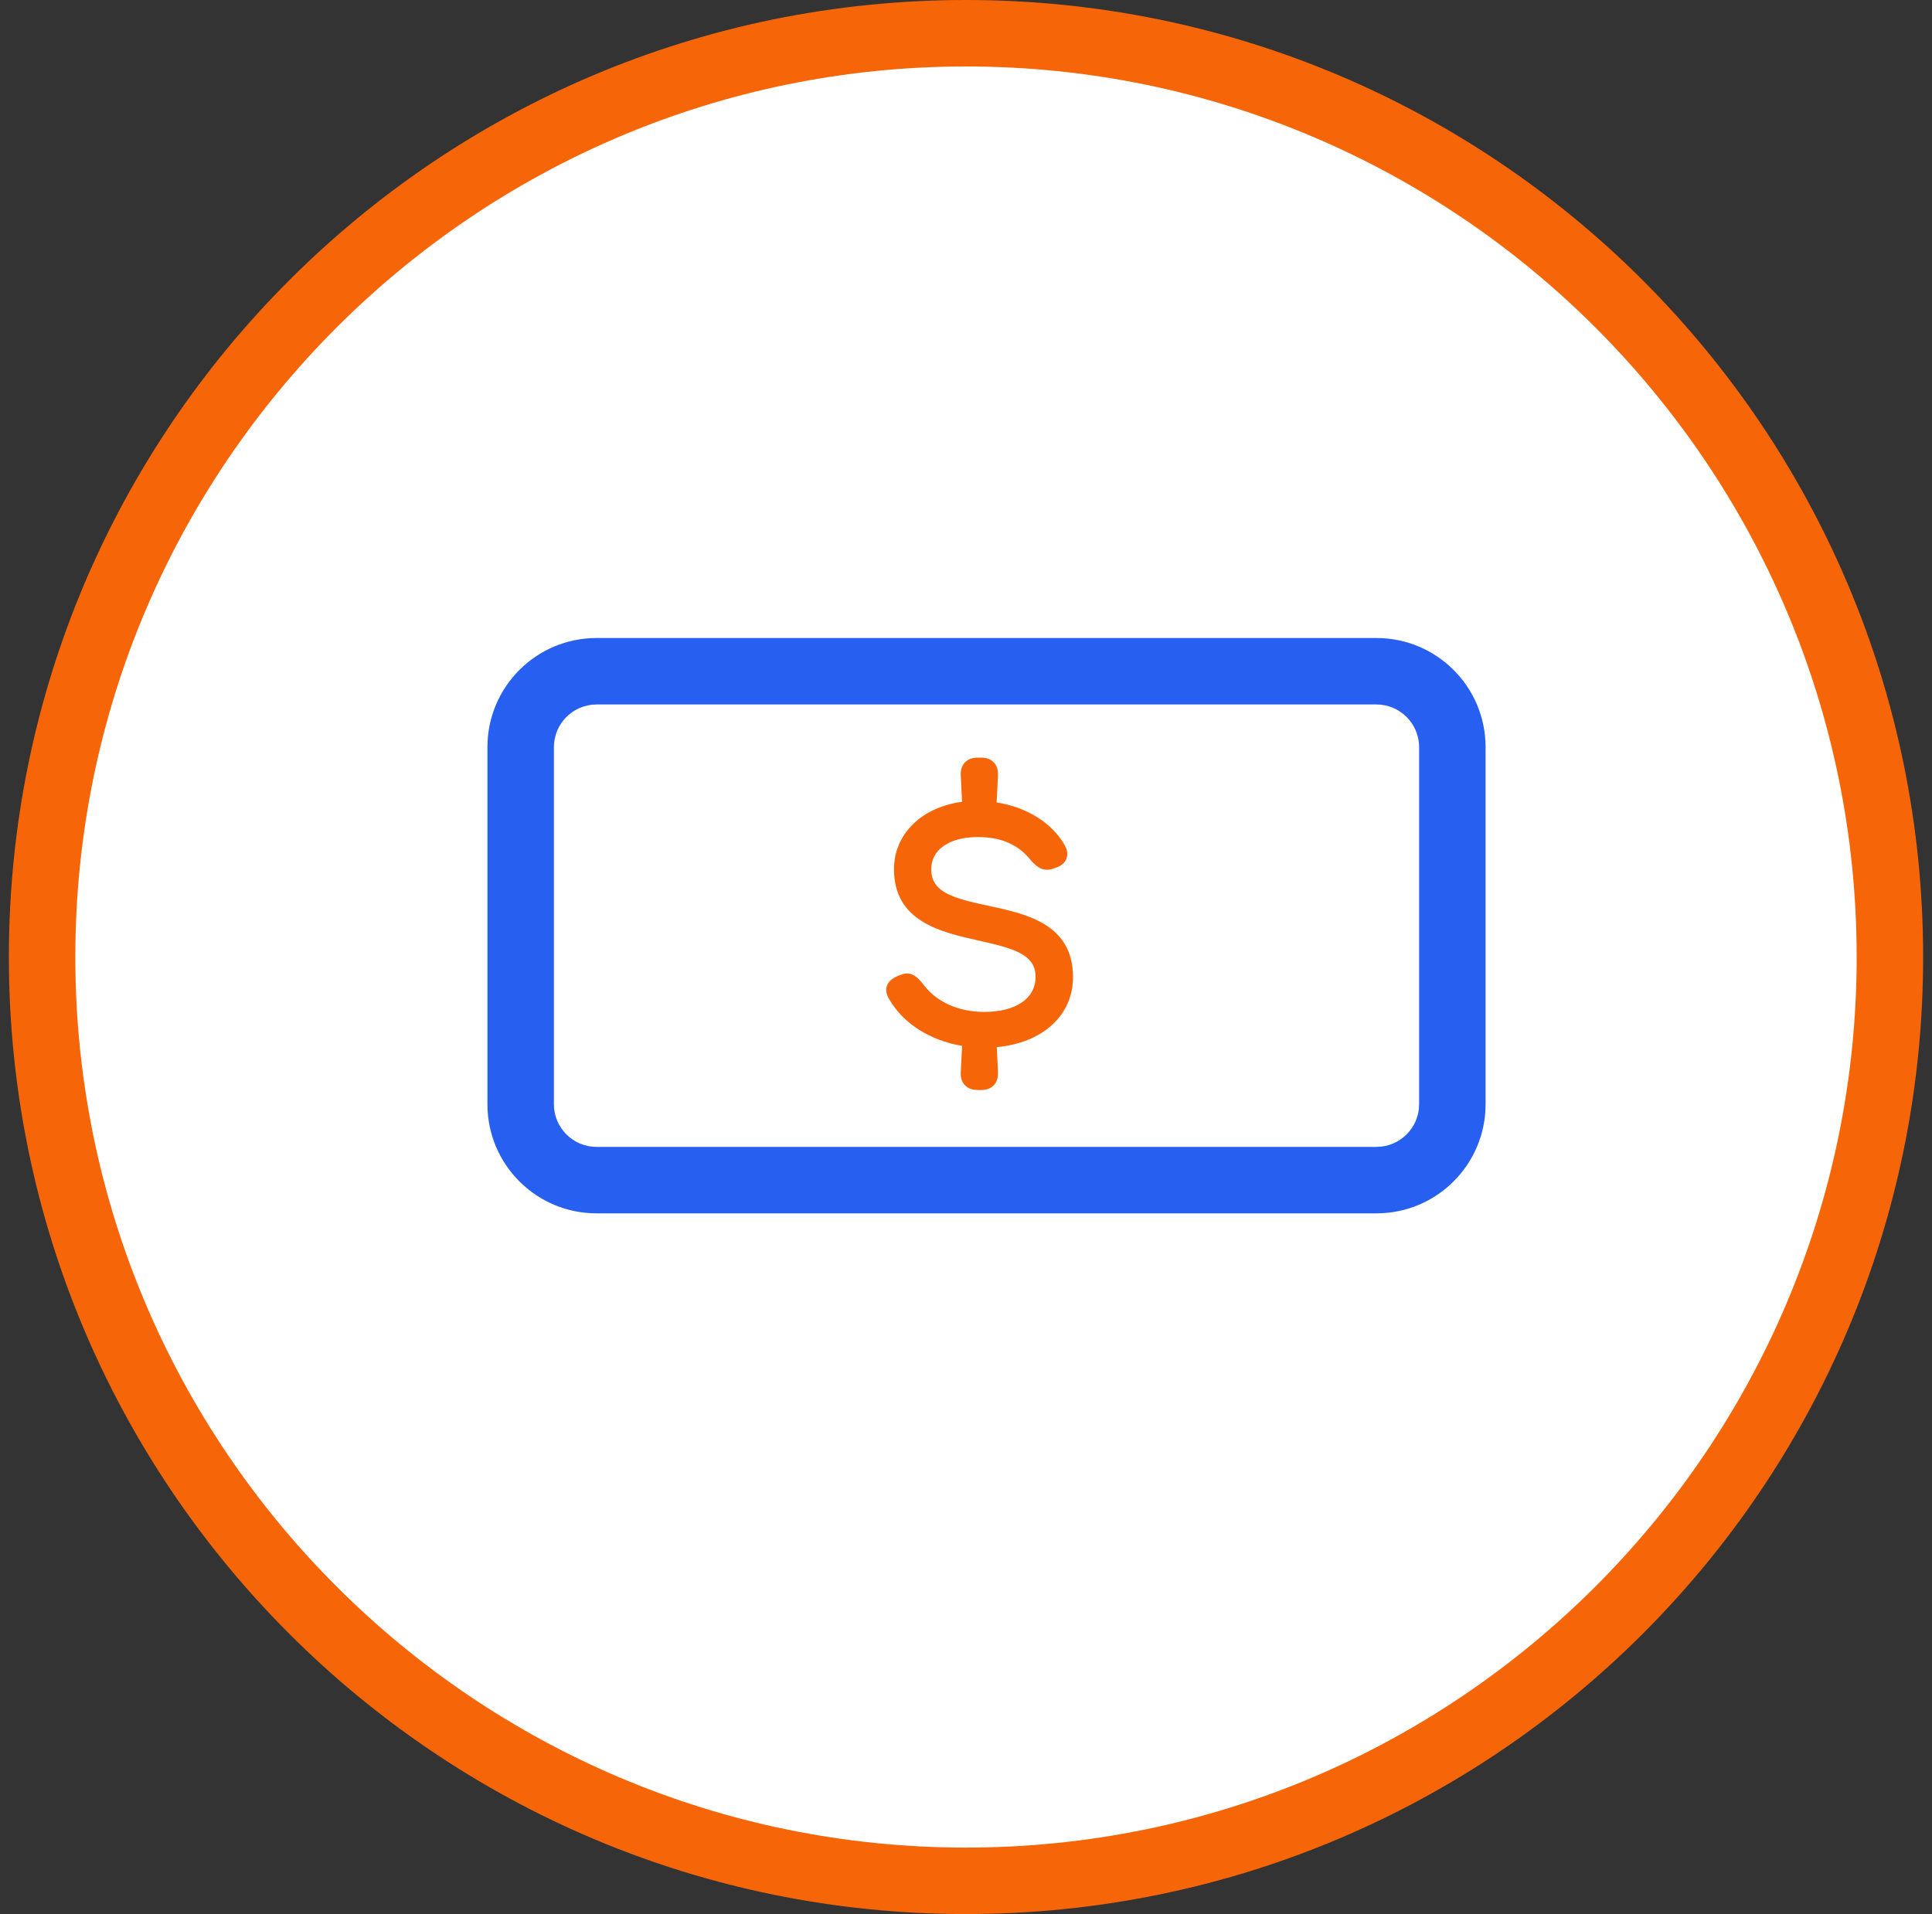 <svg width="109" height="108" viewBox="0 0 109 108" fill="none" xmlns="http://www.w3.org/2000/svg">
<rect x="0" y="0" width="109" height="108" fill="#333333" stroke="none"/>
<g clip-path="url(#clip0_5811_2900)">
<path d="M54.5 106.125C25.757 106.125 2.375 82.742 2.375 54C2.375 25.258 25.757 1.875 54.5 1.875C83.243 1.875 106.625 25.258 106.625 54C106.625 82.742 83.243 106.125 54.5 106.125Z" fill="white"/>
<path d="M54.5 3.75C82.208 3.75 104.75 26.292 104.75 54C104.75 81.708 82.208 104.25 54.5 104.25C26.792 104.25 4.25 81.708 4.25 54C4.25 26.292 26.792 3.75 54.5 3.75ZM54.5 0C24.677 0 0.5 24.177 0.5 54C0.5 83.823 24.677 108 54.5 108C84.323 108 108.5 83.823 108.5 54C108.5 24.177 84.323 0 54.5 0Z" fill="#F66608"/>
<path d="M77.657 39.75C78.984 39.75 80.064 40.83 80.064 42.157V62.307C80.064 63.634 78.984 64.713 77.657 64.713H33.657C32.33 64.713 31.25 63.634 31.25 62.307V59.263H27.5V62.307C27.5 65.707 30.256 68.463 33.657 68.463H77.657C81.057 68.463 83.814 65.707 83.814 62.307V42.157C83.814 38.756 81.057 36 77.657 36H33.657C30.256 36 27.5 38.756 27.5 42.157V59.263H31.25V42.157C31.25 40.83 32.33 39.75 33.657 39.75H77.657Z" fill="#2760F0"/>
<path d="M60.165 55.13C60.165 57.211 58.407 58.628 55.846 58.734L55.93 60.496C55.955 60.917 55.756 61.129 55.353 61.129H55.159C54.756 61.129 54.554 60.917 54.582 60.496L54.675 58.69C52.791 58.469 51.245 57.525 50.478 56.166C50.275 55.819 50.381 55.592 50.793 55.417L50.934 55.359C51.258 55.226 51.424 55.324 51.739 55.7C52.534 56.825 53.895 57.47 55.528 57.47C57.496 57.47 58.803 56.563 58.803 55.114C58.803 51.573 50.813 53.956 50.813 49.043C50.813 47.126 52.425 45.739 54.67 45.579L54.581 43.756C54.554 43.335 54.755 43.123 55.159 43.123H55.352C55.755 43.123 55.956 43.335 55.929 43.756L55.839 45.602C57.558 45.785 59.02 46.608 59.739 47.864C59.943 48.218 59.835 48.479 59.452 48.604L59.264 48.667C58.957 48.763 58.785 48.656 58.467 48.328C57.715 47.346 56.645 46.854 55.16 46.854C53.385 46.854 52.164 47.71 52.164 49.043C52.164 52.687 60.165 50.13 60.165 55.13Z" fill="#F66608"/>
<path d="M55.35 61.504H55.157C54.849 61.504 54.609 61.412 54.436 61.23C54.263 61.046 54.184 60.791 54.205 60.473L54.281 59.014C52.455 58.708 50.926 57.73 50.15 56.351C50.003 56.101 49.962 55.857 50.035 55.636C50.115 55.396 50.314 55.211 50.645 55.072L50.791 55.014C51.374 54.773 51.708 55.085 52.025 55.459C52.766 56.509 54.035 57.097 55.526 57.097C57.316 57.097 58.426 56.338 58.426 55.116C58.426 53.853 57.205 53.517 55.212 53.071C53.085 52.595 50.437 52.002 50.437 49.044C50.437 47.064 51.998 45.541 54.278 45.243L54.205 43.777C54.184 43.462 54.263 43.207 54.436 43.024C54.606 42.842 54.849 42.75 55.157 42.75H55.35C55.66 42.75 55.904 42.842 56.074 43.025C56.246 43.211 56.323 43.466 56.302 43.784L56.229 45.277C57.928 45.545 59.346 46.427 60.064 47.679C60.26 48.025 60.228 48.291 60.163 48.454C60.102 48.617 59.947 48.838 59.569 48.961L59.384 49.024C58.833 49.19 58.508 48.914 58.195 48.589C57.483 47.663 56.501 47.23 55.16 47.23C53.566 47.23 52.538 47.941 52.538 49.044C52.538 50.352 53.765 50.682 55.769 51.11C57.893 51.565 60.538 52.131 60.538 55.132C60.538 57.291 58.825 58.847 56.238 59.084L56.305 60.479C56.323 60.794 56.243 61.049 56.071 61.232C55.898 61.414 55.658 61.504 55.35 61.504ZM50.75 55.873C50.753 55.878 50.765 55.913 50.8 55.976C51.512 57.24 52.974 58.113 54.717 58.32L55.066 58.361L54.955 60.516C54.946 60.643 54.969 60.702 54.984 60.716C54.998 60.734 55.054 60.754 55.157 60.754H55.35C55.453 60.754 55.508 60.734 55.526 60.718C55.54 60.702 55.564 60.642 55.555 60.517L55.453 58.376L55.83 58.359C58.236 58.261 59.788 56.993 59.788 55.131C59.788 52.737 57.758 52.302 55.611 51.844C53.733 51.441 51.788 51.025 51.788 49.044C51.788 47.511 53.144 46.48 55.16 46.48C56.75 46.48 57.928 47.01 58.763 48.101C59.003 48.346 59.041 48.344 59.153 48.31L59.331 48.249C59.431 48.217 59.46 48.186 59.466 48.18C59.463 48.179 59.46 48.136 59.413 48.051C58.766 46.923 57.415 46.147 55.798 45.977L55.444 45.939L55.552 43.739C55.561 43.611 55.54 43.553 55.526 43.538C55.511 43.523 55.461 43.5 55.35 43.5H55.157C55.045 43.5 54.995 43.523 54.984 43.537C54.969 43.553 54.946 43.611 54.955 43.734L55.063 45.929L54.697 45.954C52.596 46.103 51.187 47.345 51.187 49.044C51.187 51.401 53.223 51.857 55.376 52.339C57.245 52.756 59.176 53.19 59.176 55.116C59.176 56.774 57.743 57.847 55.526 57.847C53.788 57.847 52.294 57.144 51.43 55.916C51.216 55.663 51.196 55.654 51.075 55.708L50.932 55.765C50.806 55.818 50.762 55.86 50.75 55.873Z" fill="#F66608"/>
</g>
<defs>
<clipPath id="clip0_5811_2900">
<rect width="108" height="108" fill="white" transform="translate(0.5)"/>
</clipPath>
</defs>
</svg>
